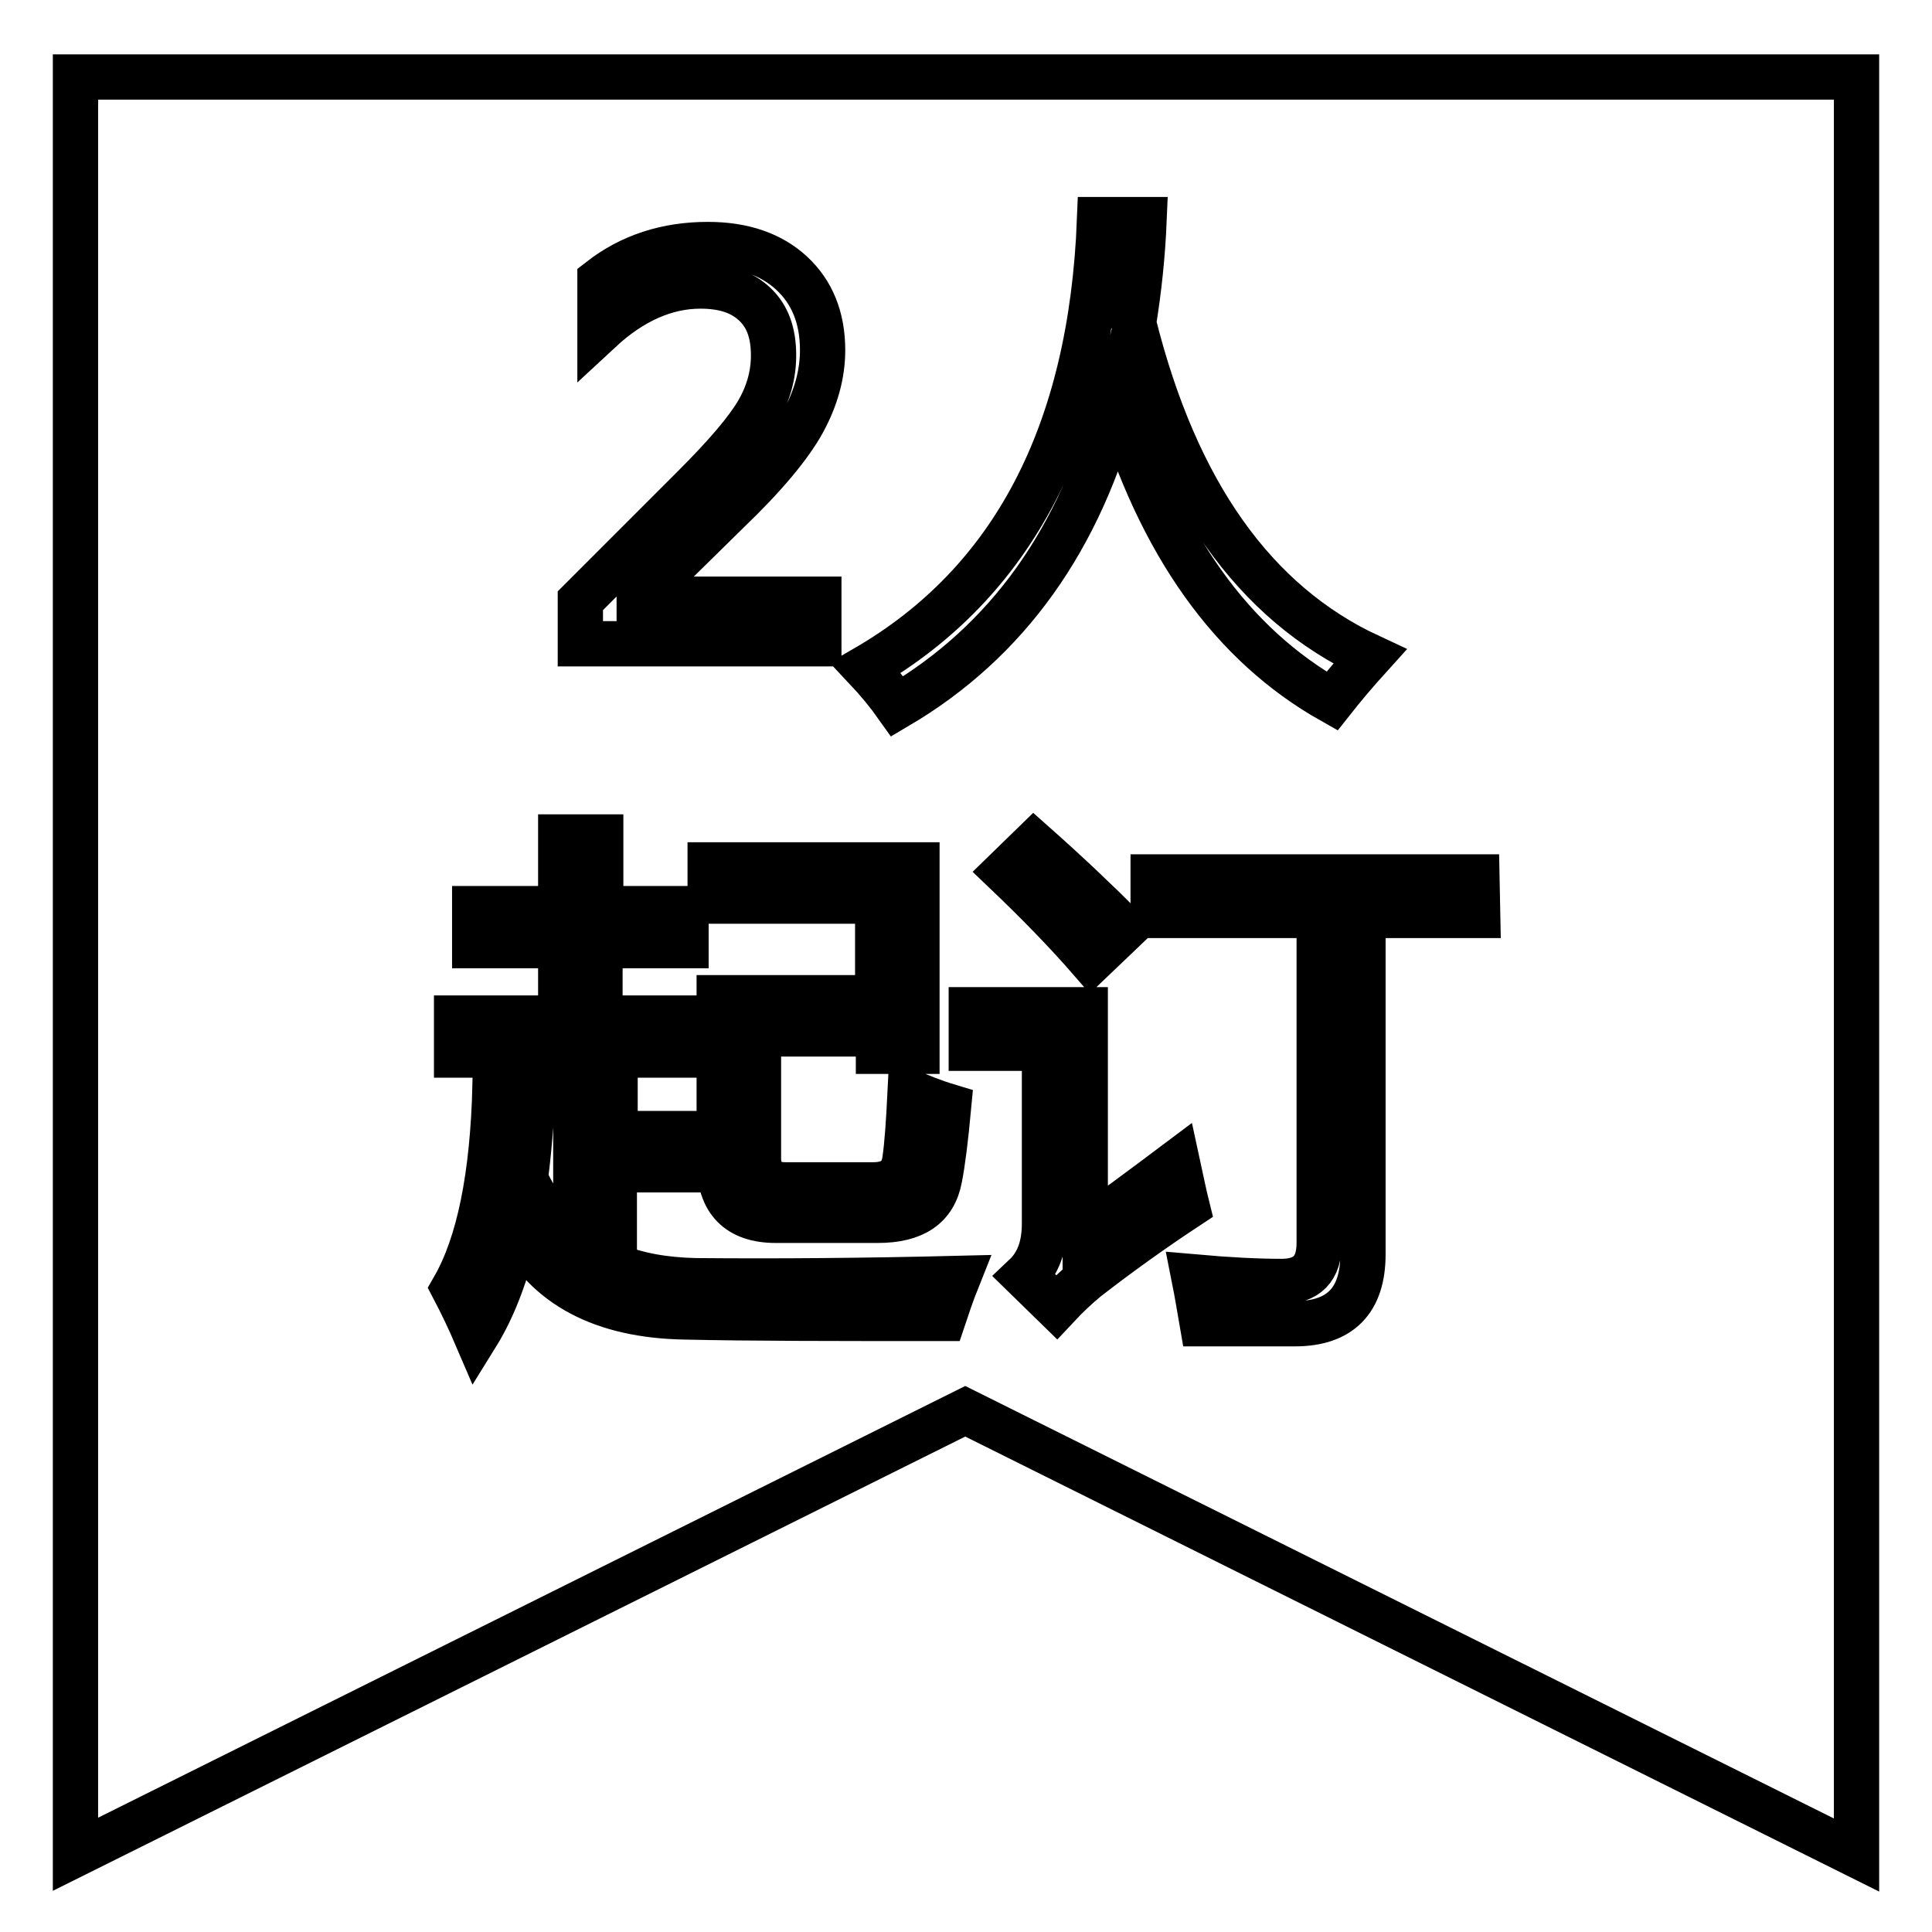 <?xml version="1.0" encoding="utf-8"?>
<!-- Svg Vector Icons : http://www.onlinewebfonts.com/icon -->
<!DOCTYPE svg PUBLIC "-//W3C//DTD SVG 1.1//EN" "http://www.w3.org/Graphics/SVG/1.1/DTD/svg11.dtd">
<svg version="1.1" xmlns="http://www.w3.org/2000/svg" xmlns:xlink="http://www.w3.org/1999/xlink" x="0px" y="0px" viewBox="0 0 256 256" enable-background="new 0 0 256 256" xml:space="preserve">
<g><g><path stroke-width="6" fill-opacity="0" stroke="#000000"  d="M10,10.2v235.5L127.9,187L246,245.8V10.2H10z M76.9,79.6L92,64.5c4.2-4.2,7-7.5,8.4-9.9c1.4-2.4,2.1-4.9,2.1-7.5c0-3-0.8-5.2-2.5-6.8c-1.7-1.6-4-2.4-7.2-2.4c-4.6,0-9.1,2-13.3,5.9v-6.7c4.1-3.2,8.9-4.7,14.3-4.7c4.7,0,8.4,1.3,11.1,3.8c2.7,2.5,4.1,5.9,4.1,10.2c0,3.2-0.9,6.4-2.6,9.5c-1.7,3.1-5,7.1-9.9,11.8L84.7,79.3v0.1h23.8v5.9H76.9V79.6z M100.5,137.2v16.2c0,2.4,1.2,3.6,3.6,3.6h11.6c2.5,0,3.9-1.1,4.2-3.3c0.3-2,0.5-5,0.7-9c1.4,0.6,3.1,1.3,5.1,1.9c-0.4,4.3-0.8,7.5-1.2,9.5c-0.7,3.8-3.4,5.6-8.2,5.6h-13.5c-5,0-7.5-2.6-7.5-7.7v-21.8h21v-12.8H94.1v-4.8h27.4v24.7h-5.1v-2.3H100.5z M125,174.7c-14.1,0-25.5,0-34.3-0.2c-10.8-0.2-18.3-4.1-22.2-11.8c-1.3,5.9-3.1,10.6-5.4,14.3c-0.9-2.1-1.9-4.2-3-6.3c3.4-5.9,5.2-14.9,5.5-26.9l5,0.3c-0.2,4.4-0.5,8.4-1,12.1c1.7,3.6,3.9,6.5,6.7,8.6v-25H60.5v-4.9h13.8v-9.6H62.9v-4.9h11.4v-9.5h5.3v9.5h11.3v4.9H79.5v9.6h12.6v4.9H81.5v10.4h10.2v4.8H81.4v12.7c3.1,1.3,6.7,1.9,10.7,2c11,0.1,22.6,0,34.8-0.3C126.1,171.4,125.5,173.2,125,174.7z M118.9,93.6c-1.2-1.7-2.6-3.4-4.2-5.1c19.5-11.3,29.9-31.1,31-59.4h5.9c-0.2,4.8-0.7,9.4-1.4,13.7c5.6,22.4,16,37.1,31.3,44.2c-1.9,2.1-3.5,4-5,5.9c-13.3-7.5-22.8-20.8-28.5-40C143.2,71.4,133.5,85,118.9,93.6z M149,123.1l-4.4,4.2c-3.3-3.8-7.1-7.7-11.4-11.8l3.8-3.7C141.4,115.7,145.4,119.5,149,123.1z M143.9,169.5c-1.2,1-2.5,2.2-3.9,3.7l-4.2-4.1c1.8-1.7,2.6-4,2.6-7v-23.2h-9.7v-5.1h15.1v29.1c3.4-2.3,7.4-5.3,12.2-8.9c0.5,2.3,0.9,4.3,1.3,5.9C152.9,162.8,148.4,166,143.9,169.5z M195.8,121.3h-15.2v44.9c0,6.1-3,9.2-9,9.2c-3.3,0-7.4,0-12.3,0c-0.3-1.7-0.6-3.7-1.1-6.2c4.5,0.4,8.4,0.6,11.6,0.6c3.4,0,5-1.7,5-5.1v-43.4h-22v-5.1h42.9L195.8,121.3L195.8,121.3z"/></g></g>
</svg>